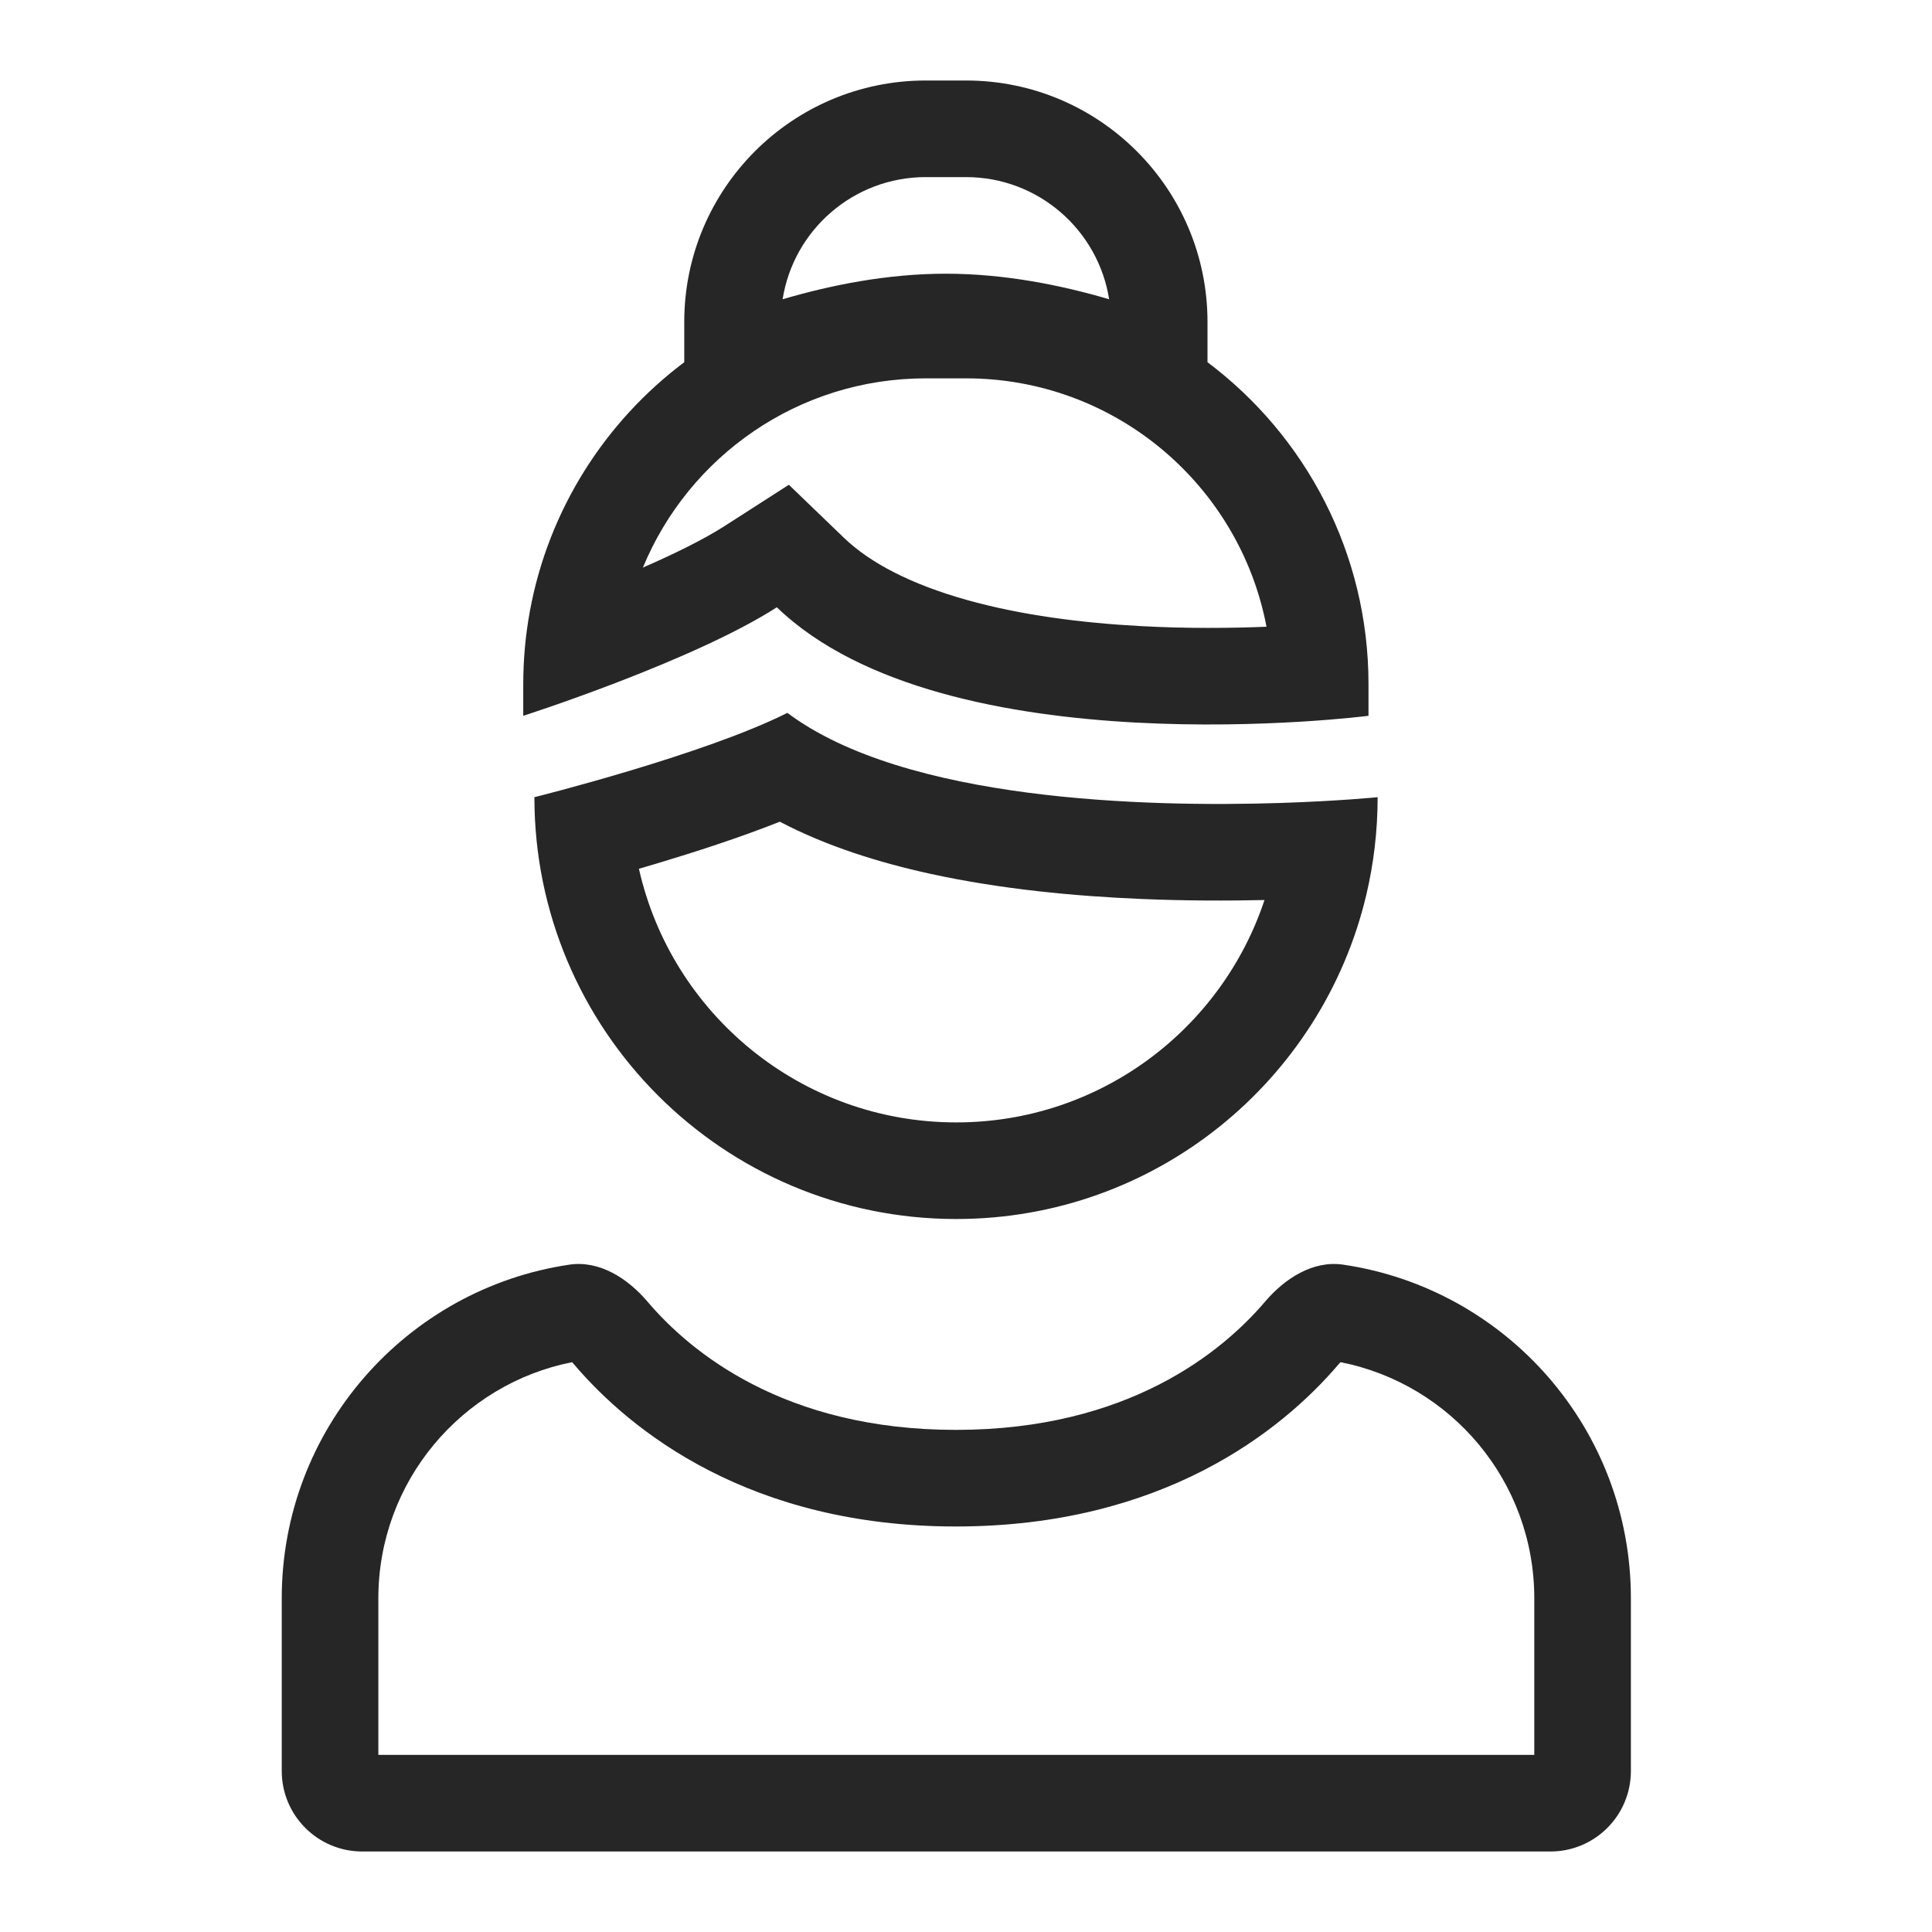 <svg width="48" height="48" viewBox="0 0 48 48" fill="none" xmlns="http://www.w3.org/2000/svg">
<path fill-rule="evenodd" clip-rule="evenodd" d="M30 8.999V8.335V8C30 4.686 27.314 2 24 2H23C19.686 2 17 4.686 17 8V8.335V8.999C15.029 10.48 13.623 12.672 13.163 15.194C13.056 15.78 13 16.384 13 17V17.784C13 17.784 13.97 17.473 15.211 17C15.273 16.976 15.336 16.952 15.4 16.927C16.705 16.423 18.26 15.756 19.3 15.088C23.5 19.132 34 17.784 34 17.784V17C34 13.728 32.429 10.824 30 8.999ZM23.5 6.8C22.035 6.8 20.623 7.088 19.444 7.435C19.715 5.715 21.204 4.4 23 4.4H24C25.796 4.4 27.285 5.715 27.556 7.435C26.377 7.088 24.965 6.8 23.5 6.8ZM19.599 12.044L20.965 13.359C21.622 13.993 22.65 14.521 24.018 14.905C25.366 15.284 26.884 15.478 28.353 15.556C29.5 15.618 30.578 15.607 31.466 15.571C30.797 12.056 27.709 9.4 24 9.4H23C19.829 9.4 17.112 11.341 15.973 14.101C16.762 13.757 17.489 13.399 18.003 13.069L19.599 12.044ZM34.227 19.806C34.227 19.806 33.273 19.902 31.826 19.949C28.479 20.057 22.493 19.906 19.562 17.711C17.475 18.76 13.277 19.806 13.277 19.806C13.277 25.594 17.97 30.286 23.758 30.286C28.708 30.286 32.849 26.853 33.944 22.239C34.129 21.458 34.227 20.643 34.227 19.806ZM28.369 22.335C29.477 22.382 30.519 22.381 31.416 22.361C30.349 25.573 27.325 27.886 23.758 27.886C19.907 27.886 16.684 25.191 15.874 21.584C16.02 21.542 16.171 21.497 16.326 21.451C17.237 21.178 18.357 20.819 19.374 20.415C20.551 21.032 21.859 21.435 23.112 21.709C24.866 22.093 26.717 22.267 28.369 22.335ZM23.762 37.925C28.879 37.921 31.843 35.556 33.258 33.894C33.274 33.875 33.29 33.858 33.305 33.843C36.048 34.383 38.119 36.801 38.119 39.71V43.6H9.4V39.71C9.4 36.81 11.471 34.386 14.213 33.843C14.228 33.859 14.243 33.876 14.259 33.894C15.674 35.559 18.64 37.93 23.762 37.925ZM33.371 31.42C32.622 31.309 31.922 31.762 31.431 32.338C30.375 33.579 28.038 35.522 23.759 35.525C19.48 35.529 17.144 33.583 16.088 32.34C15.597 31.762 14.896 31.309 14.146 31.42C10.105 32.017 7 35.503 7 39.71V44C7 45.105 7.895 46 9 46H38.519C39.624 46 40.519 45.105 40.519 44V39.71C40.519 35.492 37.414 32.015 33.371 31.42Z" fill="#262626"/>
</svg>
